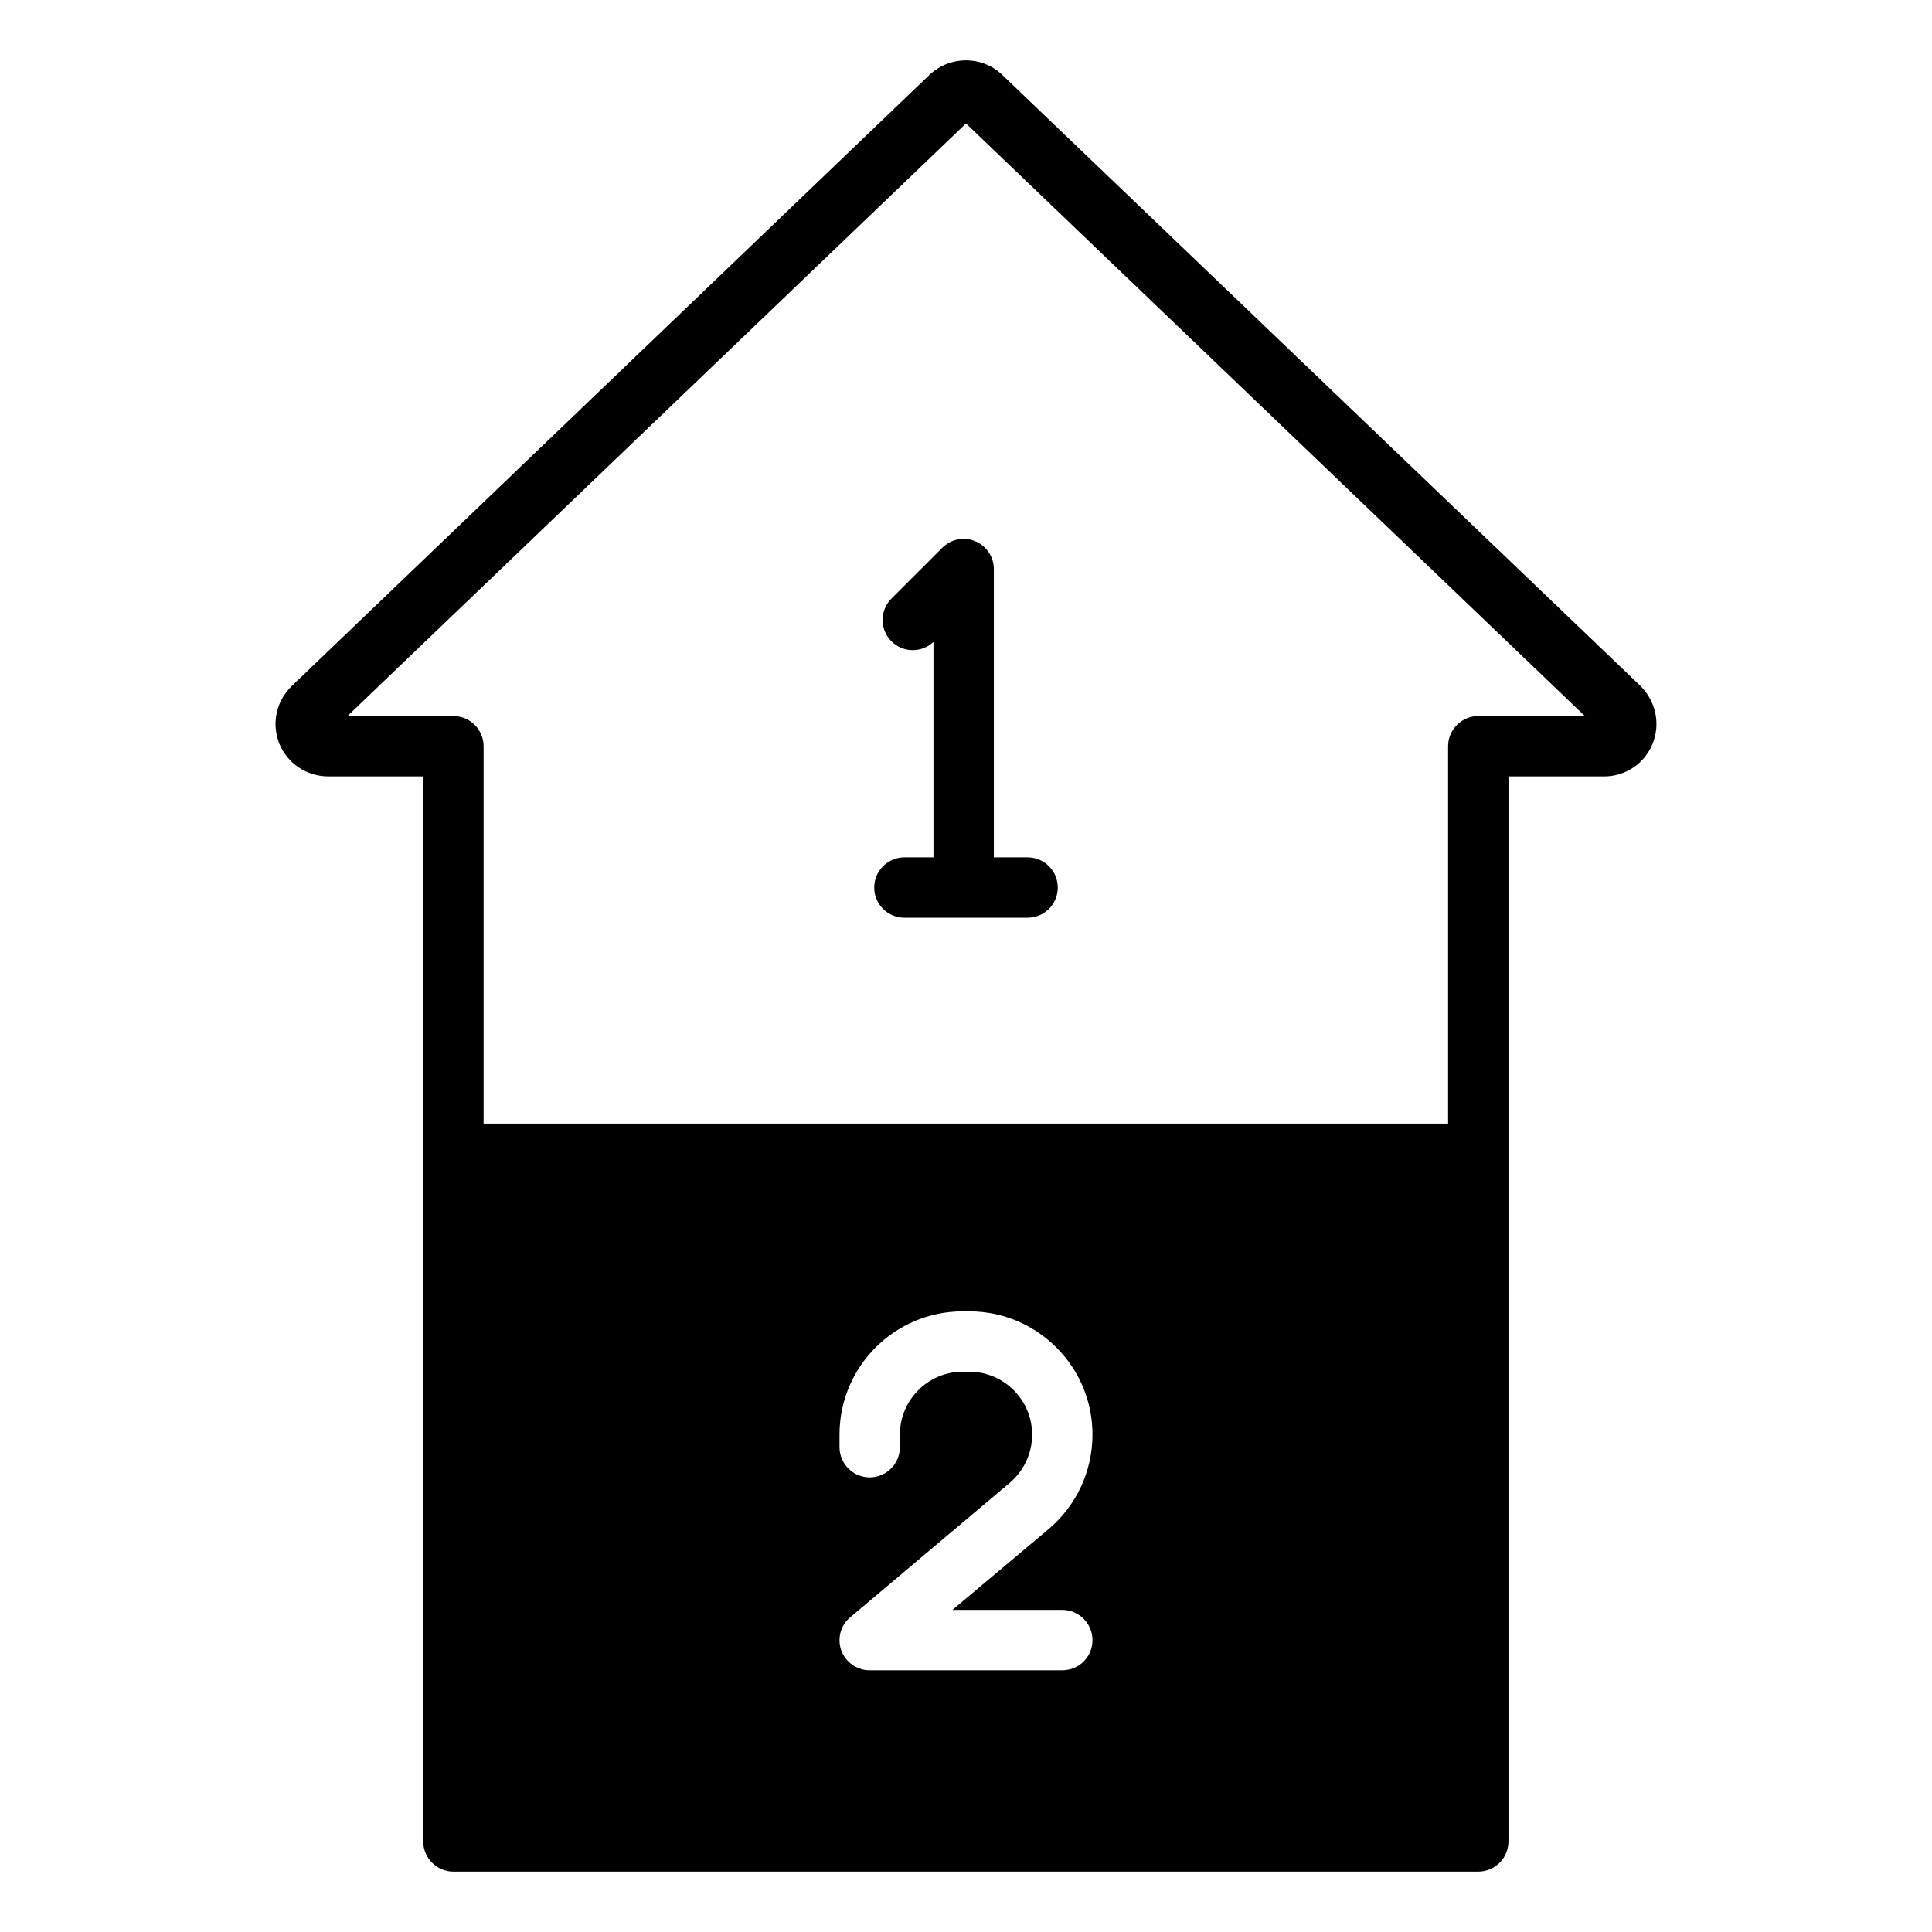 <svg id="Layer_1" viewBox="0 0 64 64" xmlns="http://www.w3.org/2000/svg" data-name="Layer 1"><path d="m14.02 61c0 .55.45 1 1 1h33.95c.55 0 1-.45 1-1v-35.28h3.17c.7 0 1.33-.42 1.6-1.07.27-.66.12-1.41-.4-1.93l-21.15-20.25c-.67-.63-1.72-.63-2.4.01l-21.12 20.24c-.52.5-.68 1.24-.42 1.91.27.66.91 1.09 1.63 1.09h3.14zm21.17-7.67c.55 0 1 .45 1 1 0 .56-.45 1-1 1h-6.38c-.42 0-.79-.26-.94-.65-.14-.4-.03-.84.3-1.11l5.28-4.45c.47-.4.74-.98.74-1.6 0-1.14-.93-2.08-2.08-2.08h-.22c-1.15 0-2.08.94-2.08 2.08v.42c0 .55-.45 1-1 1-.55 0-1-.45-1-1v-.42c0-2.25 1.83-4.08 4.08-4.08h.22c2.25 0 4.08 1.83 4.08 4.08 0 1.21-.53 2.35-1.45 3.13l-3.19 2.68zm-23.68-29.61 20.49-19.63 20.5 19.63h-3.53c-.55 0-1 .45-1 1v12.5h-31.95v-12.5c0-.55-.45-1-1-1h-3.51z"/><path d="m29.96 28.401c-.553 0-1 .448-1 1s.447 1 1 1h4.08c.553 0 1-.448 1-1s-.447-1-1-1h-1.118v-9.549c0-.404-.243-.769-.617-.924-.373-.155-.804-.07-1.09.217l-1.685 1.685c-.391.391-.391 1.023 0 1.414.383.382.999.39 1.392.022v7.135h-.962z"/></svg>